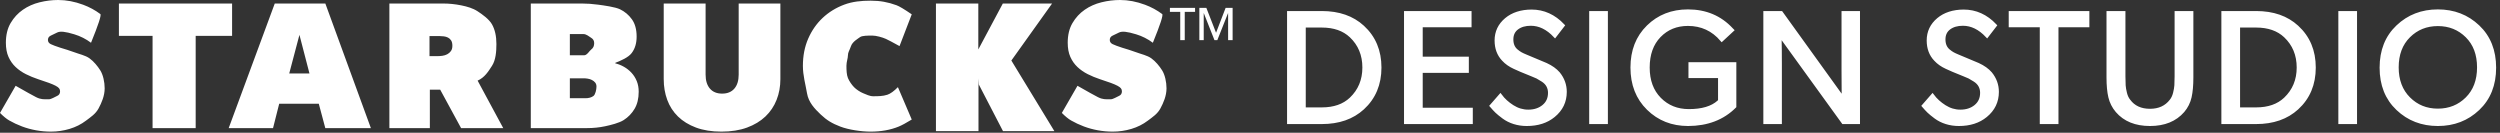 <?xml version="1.0" encoding="UTF-8"?>
<svg width="452px" height="24px" viewBox="0 0 452 24" version="1.1" xmlns="http://www.w3.org/2000/svg" xmlns:xlink="http://www.w3.org/1999/xlink">
    <rect x="0" y="0" width="452" height="24" fill="#333333" stroke="none"/>
    <!-- Generator: Sketch 46.2 (44496) - http://www.bohemiancoding.com/sketch -->
    <title>sbux_ds_logo_light</title>
    <desc>Created with Sketch.</desc>
    <defs></defs>
    <g id="Page-1" stroke="none" stroke-width="1" fill="none" fill-rule="evenodd">
        <g id="Header-b" transform="translate(-4, -83)">
            <g id="sbux_ds_logo_light" transform="translate(0, 80)">
                <rect id="Rectangle-4" x="0" y="0" width="459" height="30"></rect>
                <path d="M237,25.131 L237,5.295 L242.98,5.295 C246.05,5.295 248.521,6.156 250.393,7.878 C252.442,9.759 253.467,12.204 253.467,15.213 C253.467,18.222 252.442,20.667 250.393,22.548 C248.512,24.27 246.041,25.131 242.98,25.131 L237,25.131 Z M239.78,22.717 L242.98,22.717 C245.208,22.717 246.967,22.103 248.259,20.877 C249.831,19.38 250.617,17.49 250.617,15.206 C250.617,12.904 249.831,11.008 248.259,9.52 C246.958,8.294 245.198,7.681 242.98,7.681 L239.78,7.681 L239.78,22.717 Z M258.147,25.131 L258.147,5.295 L269.757,5.295 L269.757,7.625 L260.927,7.625 L260.927,13.549 L269.266,13.549 L269.266,15.88 L260.927,15.88 L260.927,22.773 L269.982,22.773 L269.982,25.131 L258.147,25.131 Z M273.637,22.141 L275.266,20.274 C275.837,21.041 276.569,21.708 277.463,22.274 C278.357,22.841 279.304,23.124 280.306,23.124 C281.419,23.124 282.344,22.822 283.078,22.218 C283.813,21.614 284.18,20.803 284.18,19.782 C284.18,19.305 284.075,18.875 283.864,18.491 C283.654,18.107 283.333,17.777 282.903,17.501 C282.472,17.225 282.152,17.033 281.941,16.926 C281.731,16.818 281.405,16.68 280.966,16.512 C279.412,15.894 278.359,15.449 277.807,15.178 C277.002,14.813 276.338,14.345 275.813,13.774 C274.952,12.876 274.522,11.724 274.522,10.321 C274.522,8.786 275.126,7.513 276.333,6.502 C277.503,5.529 279.028,5.037 280.909,5.028 C283.071,5.028 284.967,5.884 286.595,7.597 L285.135,9.492 C283.797,8.07 282.341,7.358 280.769,7.358 C279.749,7.358 278.918,7.599 278.277,8.081 C277.636,8.563 277.316,9.244 277.316,10.124 C277.316,10.564 277.386,10.952 277.526,11.289 C277.667,11.626 277.877,11.914 278.158,12.153 C278.439,12.391 278.703,12.578 278.951,12.714 C279.199,12.85 279.506,12.993 279.871,13.142 L283.521,14.672 C284.475,15.112 285.224,15.646 285.767,16.273 C286.572,17.265 286.974,18.379 286.974,19.614 C286.974,21.355 286.281,22.791 284.896,23.924 C283.633,24.963 282.014,25.482 280.039,25.482 C279.234,25.482 278.474,25.37 277.758,25.145 C277.042,24.921 276.405,24.602 275.849,24.191 C275.292,23.779 274.871,23.435 274.585,23.159 C274.3,22.883 273.984,22.543 273.637,22.141 Z M291.626,25.131 L291.626,5.295 L294.406,5.295 L294.406,25.131 L291.626,25.131 Z M299.086,15.206 C299.086,12.174 300.048,9.715 301.971,7.829 C303.895,5.943 306.297,5 309.18,5 C312.381,5 315.006,6.104 317.056,8.313 L317.196,8.453 L315.301,10.208 C313.691,8.327 311.651,7.387 309.18,7.387 C307.093,7.387 305.369,8.091 304.007,9.499 C302.645,10.908 301.964,12.81 301.964,15.206 C301.964,17.583 302.664,19.481 304.063,20.899 C305.462,22.316 307.224,23.025 309.348,23.025 C311.744,23.025 313.537,22.492 314.725,21.425 L314.922,21.214 L314.922,16.82 L309.573,16.82 L309.573,14.546 L317.631,14.546 L317.631,22.253 C315.488,24.396 312.68,25.473 309.208,25.482 C306.335,25.482 303.93,24.532 301.992,22.632 C300.055,20.732 299.086,18.257 299.086,15.206 Z M323.112,25.131 L323.112,5.295 L326.046,5.295 L337.277,20.877 C337.258,19.249 337.248,17.56 337.248,15.81 L337.248,5.295 L339.986,5.295 L339.986,25.131 L337.248,25.131 L325.807,9.324 C325.845,11.102 325.863,12.852 325.863,14.574 L325.863,25.131 L323.112,25.131 Z M351.761,22.141 L353.39,20.274 C353.961,21.041 354.693,21.708 355.587,22.274 C356.481,22.841 357.428,23.124 358.43,23.124 C359.543,23.124 360.468,22.822 361.202,22.218 C361.937,21.614 362.304,20.803 362.304,19.782 C362.304,19.305 362.199,18.875 361.988,18.491 C361.778,18.107 361.457,17.777 361.027,17.501 C360.596,17.225 360.276,17.033 360.065,16.926 C359.855,16.818 359.529,16.68 359.089,16.512 C357.536,15.894 356.483,15.449 355.931,15.178 C355.126,14.813 354.461,14.345 353.937,13.774 C353.076,12.876 352.646,11.724 352.646,10.321 C352.646,8.786 353.249,7.513 354.457,6.502 C355.627,5.529 357.152,5.037 359.033,5.028 C361.195,5.028 363.09,5.884 364.719,7.597 L363.259,9.492 C361.921,8.07 360.465,7.358 358.893,7.358 C357.873,7.358 357.042,7.599 356.401,8.081 C355.76,8.563 355.439,9.244 355.439,10.124 C355.439,10.564 355.51,10.952 355.65,11.289 C355.79,11.626 356.001,11.914 356.282,12.153 C356.563,12.391 356.827,12.578 357.075,12.714 C357.323,12.85 357.629,12.993 357.994,13.142 L361.644,14.672 C362.599,15.112 363.348,15.646 363.891,16.273 C364.695,17.265 365.098,18.379 365.098,19.614 C365.098,21.355 364.405,22.791 363.02,23.924 C361.757,24.963 360.138,25.482 358.163,25.482 C357.358,25.482 356.598,25.37 355.882,25.145 C355.166,24.921 354.529,24.602 353.972,24.191 C353.416,23.779 352.994,23.435 352.709,23.159 C352.424,22.883 352.108,22.543 351.761,22.141 Z M367.476,7.625 L367.476,5.295 L381.458,5.295 L381.458,7.625 L375.871,7.625 L375.871,25.131 L373.091,25.131 L373.091,7.625 L367.476,7.625 Z M385.156,17.017 L385.156,5.295 L387.978,5.295 L387.978,16.764 C387.978,17.475 387.992,18.037 388.02,18.449 C388.048,18.861 388.13,19.336 388.266,19.874 C388.401,20.412 388.614,20.859 388.904,21.214 C389.765,22.384 391.038,22.969 392.723,22.969 C394.37,22.969 395.643,22.384 396.541,21.214 C396.831,20.849 397.044,20.4 397.18,19.867 C397.316,19.333 397.398,18.856 397.426,18.435 C397.454,18.014 397.468,17.457 397.468,16.764 L397.468,5.295 L400.261,5.295 L400.261,17.017 C400.261,18.421 400.156,19.593 399.945,20.534 C399.735,21.474 399.311,22.319 398.675,23.067 C397.271,24.677 395.287,25.482 392.723,25.482 C390.14,25.482 388.156,24.677 386.77,23.067 C386.134,22.319 385.706,21.474 385.486,20.534 C385.266,19.593 385.156,18.421 385.156,17.017 Z M405.924,25.131 L405.924,5.295 L411.905,5.295 C414.975,5.295 417.445,6.156 419.317,7.878 C421.367,9.759 422.392,12.204 422.392,15.213 C422.392,18.222 421.367,20.667 419.317,22.548 C417.436,24.27 414.965,25.131 411.905,25.131 L405.924,25.131 Z M408.704,22.717 L411.905,22.717 C414.132,22.717 415.892,22.103 417.183,20.877 C418.756,19.38 419.542,17.49 419.542,15.206 C419.542,12.904 418.756,11.008 417.183,9.52 C415.882,8.294 414.123,7.681 411.905,7.681 L408.704,7.681 L408.704,22.717 Z M427.072,25.131 L427.072,5.295 L429.852,5.295 L429.852,25.131 L427.072,25.131 Z M434.532,15.241 C434.532,12.157 435.519,9.679 437.494,7.808 C439.469,5.936 441.893,5 444.766,5 C447.639,5 450.063,5.936 452.038,7.808 C454.013,9.679 455,12.157 455,15.241 C455,18.325 454.013,20.803 452.038,22.674 C450.063,24.546 447.639,25.482 444.766,25.482 C441.893,25.482 439.469,24.546 437.494,22.674 C435.519,20.803 434.532,18.325 434.532,15.241 Z M437.382,15.178 C437.382,17.518 438.091,19.396 439.509,20.814 C440.926,22.232 442.679,22.941 444.766,22.941 C446.853,22.941 448.605,22.237 450.023,20.828 C451.441,19.42 452.15,17.536 452.15,15.178 C452.15,12.819 451.441,10.936 450.023,9.527 C448.605,8.119 446.853,7.415 444.766,7.415 C442.679,7.415 440.926,8.119 439.509,9.527 C438.091,10.936 437.382,12.819 437.382,15.178 Z" id="DESIGN-STUDIO" stroke="#FFFFFF" stroke-width="0.6" fill="#FFFFFF"></path>
                <path d="M13.206,26.797 C12.294,26.797 11.398,26.717 10.518,26.558 C9.638,26.399 8.789,26.166 7.973,25.858 C7.156,25.551 6.388,25.19 5.666,24.777 C5.186,24.501 4.63,24.048 4,23.418 L6.828,18.509 C8.701,19.58 9.931,20.264 10.518,20.561 C11.398,21.007 11.907,20.95 12.84,20.95 C13.265,20.95 13.986,20.487 14.336,20.339 C14.686,20.19 14.861,19.914 14.861,19.511 C14.861,19.299 14.802,19.119 14.686,18.971 C14.569,18.822 14.362,18.668 14.065,18.509 C13.768,18.35 13.36,18.175 12.84,17.984 C12.321,17.794 11.669,17.571 10.884,17.316 C10.12,17.062 9.389,16.76 8.689,16.41 C7.989,16.06 7.368,15.63 6.828,15.121 C6.287,14.612 5.857,14.002 5.539,13.292 C5.221,12.581 5.062,11.728 5.062,10.731 C5.062,9.331 5.348,8.143 5.921,7.168 C6.494,6.192 7.231,5.391 8.132,4.766 C9.033,4.14 10.046,3.689 11.17,3.414 C12.294,3.138 13.408,3 14.511,3 C15.995,3 17.507,3.286 19.044,3.859 C20.178,4.281 21.211,4.842 22.143,5.541 C22.364,5.707 21.802,7.437 20.456,10.731 C19.541,10.047 18.535,9.538 17.438,9.204 C15.792,8.702 14.892,8.608 14.336,8.882 C13.779,9.157 13.514,9.283 13.175,9.442 C12.835,9.601 12.665,9.861 12.665,10.222 C12.665,10.561 12.84,10.816 13.19,10.985 C13.54,11.155 14.108,11.367 14.892,11.622 C15.698,11.876 16.547,12.108 17.438,12.448 C18.328,12.787 19.428,13.004 20.181,13.545 C20.934,14.086 21.655,14.954 22.143,15.739 C22.63,16.524 22.924,17.804 22.924,18.971 C22.924,20.328 22.368,21.588 21.827,22.595 C21.286,23.603 20.433,24.14 19.553,24.809 C18.673,25.477 17.681,25.975 16.579,26.304 C15.476,26.633 14.352,26.797 13.206,26.797 Z M205.187,26.797 C204.275,26.797 203.379,26.717 202.499,26.558 C201.619,26.399 200.771,26.166 199.954,25.858 C199.137,25.551 198.369,25.19 197.647,24.777 C197.167,24.501 196.611,24.048 195.981,23.418 L198.809,18.509 C200.682,19.58 201.912,20.264 202.499,20.561 C203.379,21.007 203.888,20.95 204.822,20.95 C205.246,20.95 205.967,20.487 206.317,20.339 C206.667,20.19 206.842,19.914 206.842,19.511 C206.842,19.299 206.783,19.119 206.667,18.971 C206.55,18.822 206.343,18.668 206.046,18.509 C205.749,18.35 205.341,18.175 204.822,17.984 C204.302,17.794 203.65,17.571 202.865,17.316 C202.101,17.062 201.37,16.76 200.67,16.41 C199.97,16.06 199.35,15.63 198.809,15.121 C198.268,14.612 197.838,14.002 197.52,13.292 C197.202,12.581 197.043,11.728 197.043,10.731 C197.043,9.331 197.329,8.143 197.902,7.168 C198.475,6.192 199.212,5.391 200.113,4.766 C201.014,4.14 202.027,3.689 203.151,3.414 C204.275,3.138 205.389,3 206.492,3 C207.976,3 209.488,3.286 211.025,3.859 C212.159,4.281 213.192,4.842 214.124,5.541 C214.345,5.707 213.783,7.437 212.437,10.731 C211.522,10.047 210.516,9.538 209.419,9.204 C207.773,8.702 206.874,8.608 206.317,8.882 C205.76,9.157 205.495,9.283 205.156,9.442 C204.816,9.601 204.647,9.861 204.647,10.222 C204.647,10.561 204.822,10.816 205.172,10.985 C205.521,11.155 206.089,11.367 206.874,11.622 C207.68,11.876 208.528,12.108 209.419,12.448 C210.309,12.787 211.409,13.004 212.162,13.545 C212.915,14.086 213.636,14.954 214.124,15.739 C214.612,16.524 214.905,17.804 214.905,18.971 C214.905,20.328 214.349,21.588 213.808,22.595 C213.267,23.603 212.415,24.14 211.534,24.809 C210.654,25.477 209.663,25.975 208.56,26.304 C207.457,26.633 206.333,26.797 205.187,26.797 Z M39.379,26.161 L31.584,26.161 L31.584,9.482 L25.5,9.482 L25.5,3.636 L45.962,3.636 L45.962,9.482 L39.379,9.482 L39.379,26.161 Z M53.676,3.636 L62.822,3.636 L71.054,26.161 L62.814,26.161 L61.637,21.755 L54.479,21.755 L53.365,26.161 L45.348,26.161 L53.676,3.636 Z M58.138,9.3 L56.292,16.287 L59.951,16.287 L58.138,9.3 Z M74.4,3.636 L84.103,3.636 C85.206,3.636 86.304,3.748 87.396,3.97 C88.488,4.193 89.495,4.481 90.354,5.043 C91.213,5.605 92.425,6.462 92.955,7.406 C93.486,8.35 93.751,9.532 93.751,10.954 C93.751,12.332 93.634,13.849 92.955,14.898 C92.277,15.948 91.627,17.006 90.354,17.578 L94.984,26.161 L87.364,26.161 L83.585,19.209 L81.717,19.209 L81.717,26.161 L74.4,26.161 L74.4,3.636 Z M81.654,13.149 L83.149,13.149 C83.403,13.149 83.684,13.127 83.992,13.085 C84.299,13.043 84.586,12.952 84.851,12.815 C85.116,12.677 85.339,12.486 85.519,12.242 C85.699,11.998 85.789,11.675 85.789,11.272 C85.789,10.869 85.715,10.551 85.567,10.317 C85.418,10.084 85.227,9.909 84.994,9.792 C84.761,9.676 84.506,9.601 84.231,9.57 C83.955,9.538 83.7,9.522 83.467,9.522 L81.654,9.522 L81.654,13.149 Z M107.03,9.157 L107.03,12.996 L109.615,12.996 C110.145,12.996 110.58,12.168 110.919,11.924 C111.259,11.68 111.428,11.303 111.428,10.794 C111.428,10.37 111.248,10.052 110.887,9.84 C110.527,9.628 110.05,9.157 109.456,9.157 L107.03,9.157 Z M107.03,17.157 L107.03,20.76 L109.838,20.76 C110.431,20.76 110.914,20.627 111.285,20.362 C111.656,20.097 111.842,19.162 111.842,18.652 C111.842,18.356 111.762,18.112 111.603,17.921 C111.444,17.73 111.248,17.576 111.015,17.459 C110.781,17.343 110.532,17.263 110.267,17.221 C110.002,17.178 109.753,17.157 109.519,17.157 L107.03,17.157 Z M115.246,14.453 C115.776,14.58 116.296,14.787 116.805,15.073 C117.314,15.36 117.77,15.72 118.173,16.155 C118.576,16.59 118.894,17.094 119.127,17.666 C119.361,18.239 119.477,18.875 119.477,19.575 C119.477,20.805 119.228,21.839 118.73,22.677 C118.231,23.515 117.574,24.193 116.757,24.713 C115.941,25.233 114.459,25.604 113.409,25.827 C112.359,26.049 111.283,26.161 110.18,26.161 L99.968,26.161 L99.968,3.636 L109.225,3.636 C110.137,3.636 111.108,3.705 112.136,3.843 C113.165,3.981 115.211,4.257 116.081,4.67 C116.95,5.084 117.671,5.688 118.244,6.484 C118.817,7.279 119.103,8.324 119.103,9.617 C119.103,10.826 118.801,11.823 118.196,12.608 C117.592,13.393 116.243,13.976 115.246,14.358 L115.246,14.453 Z M134.435,26.797 C132.675,26.797 131.143,26.553 129.838,26.065 C128.534,25.577 127.447,24.909 126.577,24.061 C125.708,23.212 125.061,22.21 124.637,21.054 C124.212,19.899 124,18.652 124,17.316 L124,3.636 L131.572,3.636 L131.572,16.489 C131.572,17.571 131.832,18.414 132.351,19.018 C132.871,19.623 133.608,19.925 134.563,19.925 C135.517,19.925 136.254,19.623 136.774,19.018 C137.293,18.414 137.553,17.571 137.553,16.489 L137.553,3.636 L145.093,3.636 L145.093,17.316 C145.093,18.652 144.865,19.899 144.409,21.054 C143.953,22.21 143.28,23.212 142.389,24.061 C141.498,24.909 140.39,25.577 139.064,26.065 C137.739,26.553 136.196,26.797 134.435,26.797 Z M149.163,14.898 C149.163,13.096 149.481,11.463 150.117,9.999 C150.754,8.536 151.623,7.284 152.726,6.245 C153.829,5.206 155.128,4.405 156.623,3.843 C158.119,3.281 159.715,3.123 161.411,3.123 C163.151,3.123 164.539,3.384 166.087,3.946 C166.589,4.128 167.508,4.676 168.844,5.591 L166.635,11.335 C165.414,10.657 164.591,10.222 164.167,10.031 C163.531,9.745 162.405,9.431 161.699,9.431 C160.992,9.431 159.865,9.431 159.505,9.705 C159.145,9.979 158.133,10.528 157.859,11.335 C157.585,12.143 157.307,12.448 157.307,12.996 C157.307,13.545 157.036,14.156 157.036,14.898 C157.036,15.641 157.063,16.527 157.307,17.11 C157.551,17.693 157.994,18.331 158.408,18.756 C158.821,19.18 159.502,19.63 160.053,19.853 C160.605,20.075 161.242,20.401 161.857,20.401 C162.726,20.401 163.619,20.401 164.441,20.127 C164.99,19.944 165.624,19.487 166.343,18.756 L168.844,24.611 C167.842,25.227 167.051,25.654 166.47,25.89 C164.985,26.495 163.299,26.797 161.411,26.797 C159.715,26.797 157.435,26.463 155.939,25.89 C154.444,25.318 153.477,24.742 152.374,23.692 C151.271,22.642 150.18,21.498 149.906,19.853 C149.631,18.207 149.163,16.68 149.163,14.898 Z M180.975,18.286 L180.911,17.189 L180.911,26.709 L173.218,26.709 L173.218,3.636 L180.879,3.636 L180.879,11.94 L185.31,3.636 L194.218,3.636 L186.853,13.944 L194.632,26.709 L185.342,26.709 L180.975,18.286 Z M218.202,10.254 L217.387,10.254 L217.387,5.144 L215.519,5.144 L215.519,4.428 L220.069,4.428 L220.069,5.144 L218.202,5.144 L218.202,10.254 Z M223.854,8.904 L223.87,8.904 L225.59,4.428 L226.857,4.428 L226.857,10.254 L226.043,10.254 L226.043,5.383 L226.026,5.383 L224.093,10.254 L223.574,10.254 L221.649,5.383 L221.633,5.383 L221.633,10.254 L220.843,10.254 L220.843,4.428 L222.11,4.428 L223.854,8.904 Z" id="STARBUCKS-Copy" fill="#FFFFFF"></path>
            </g>
        </g>
    </g>
</svg>